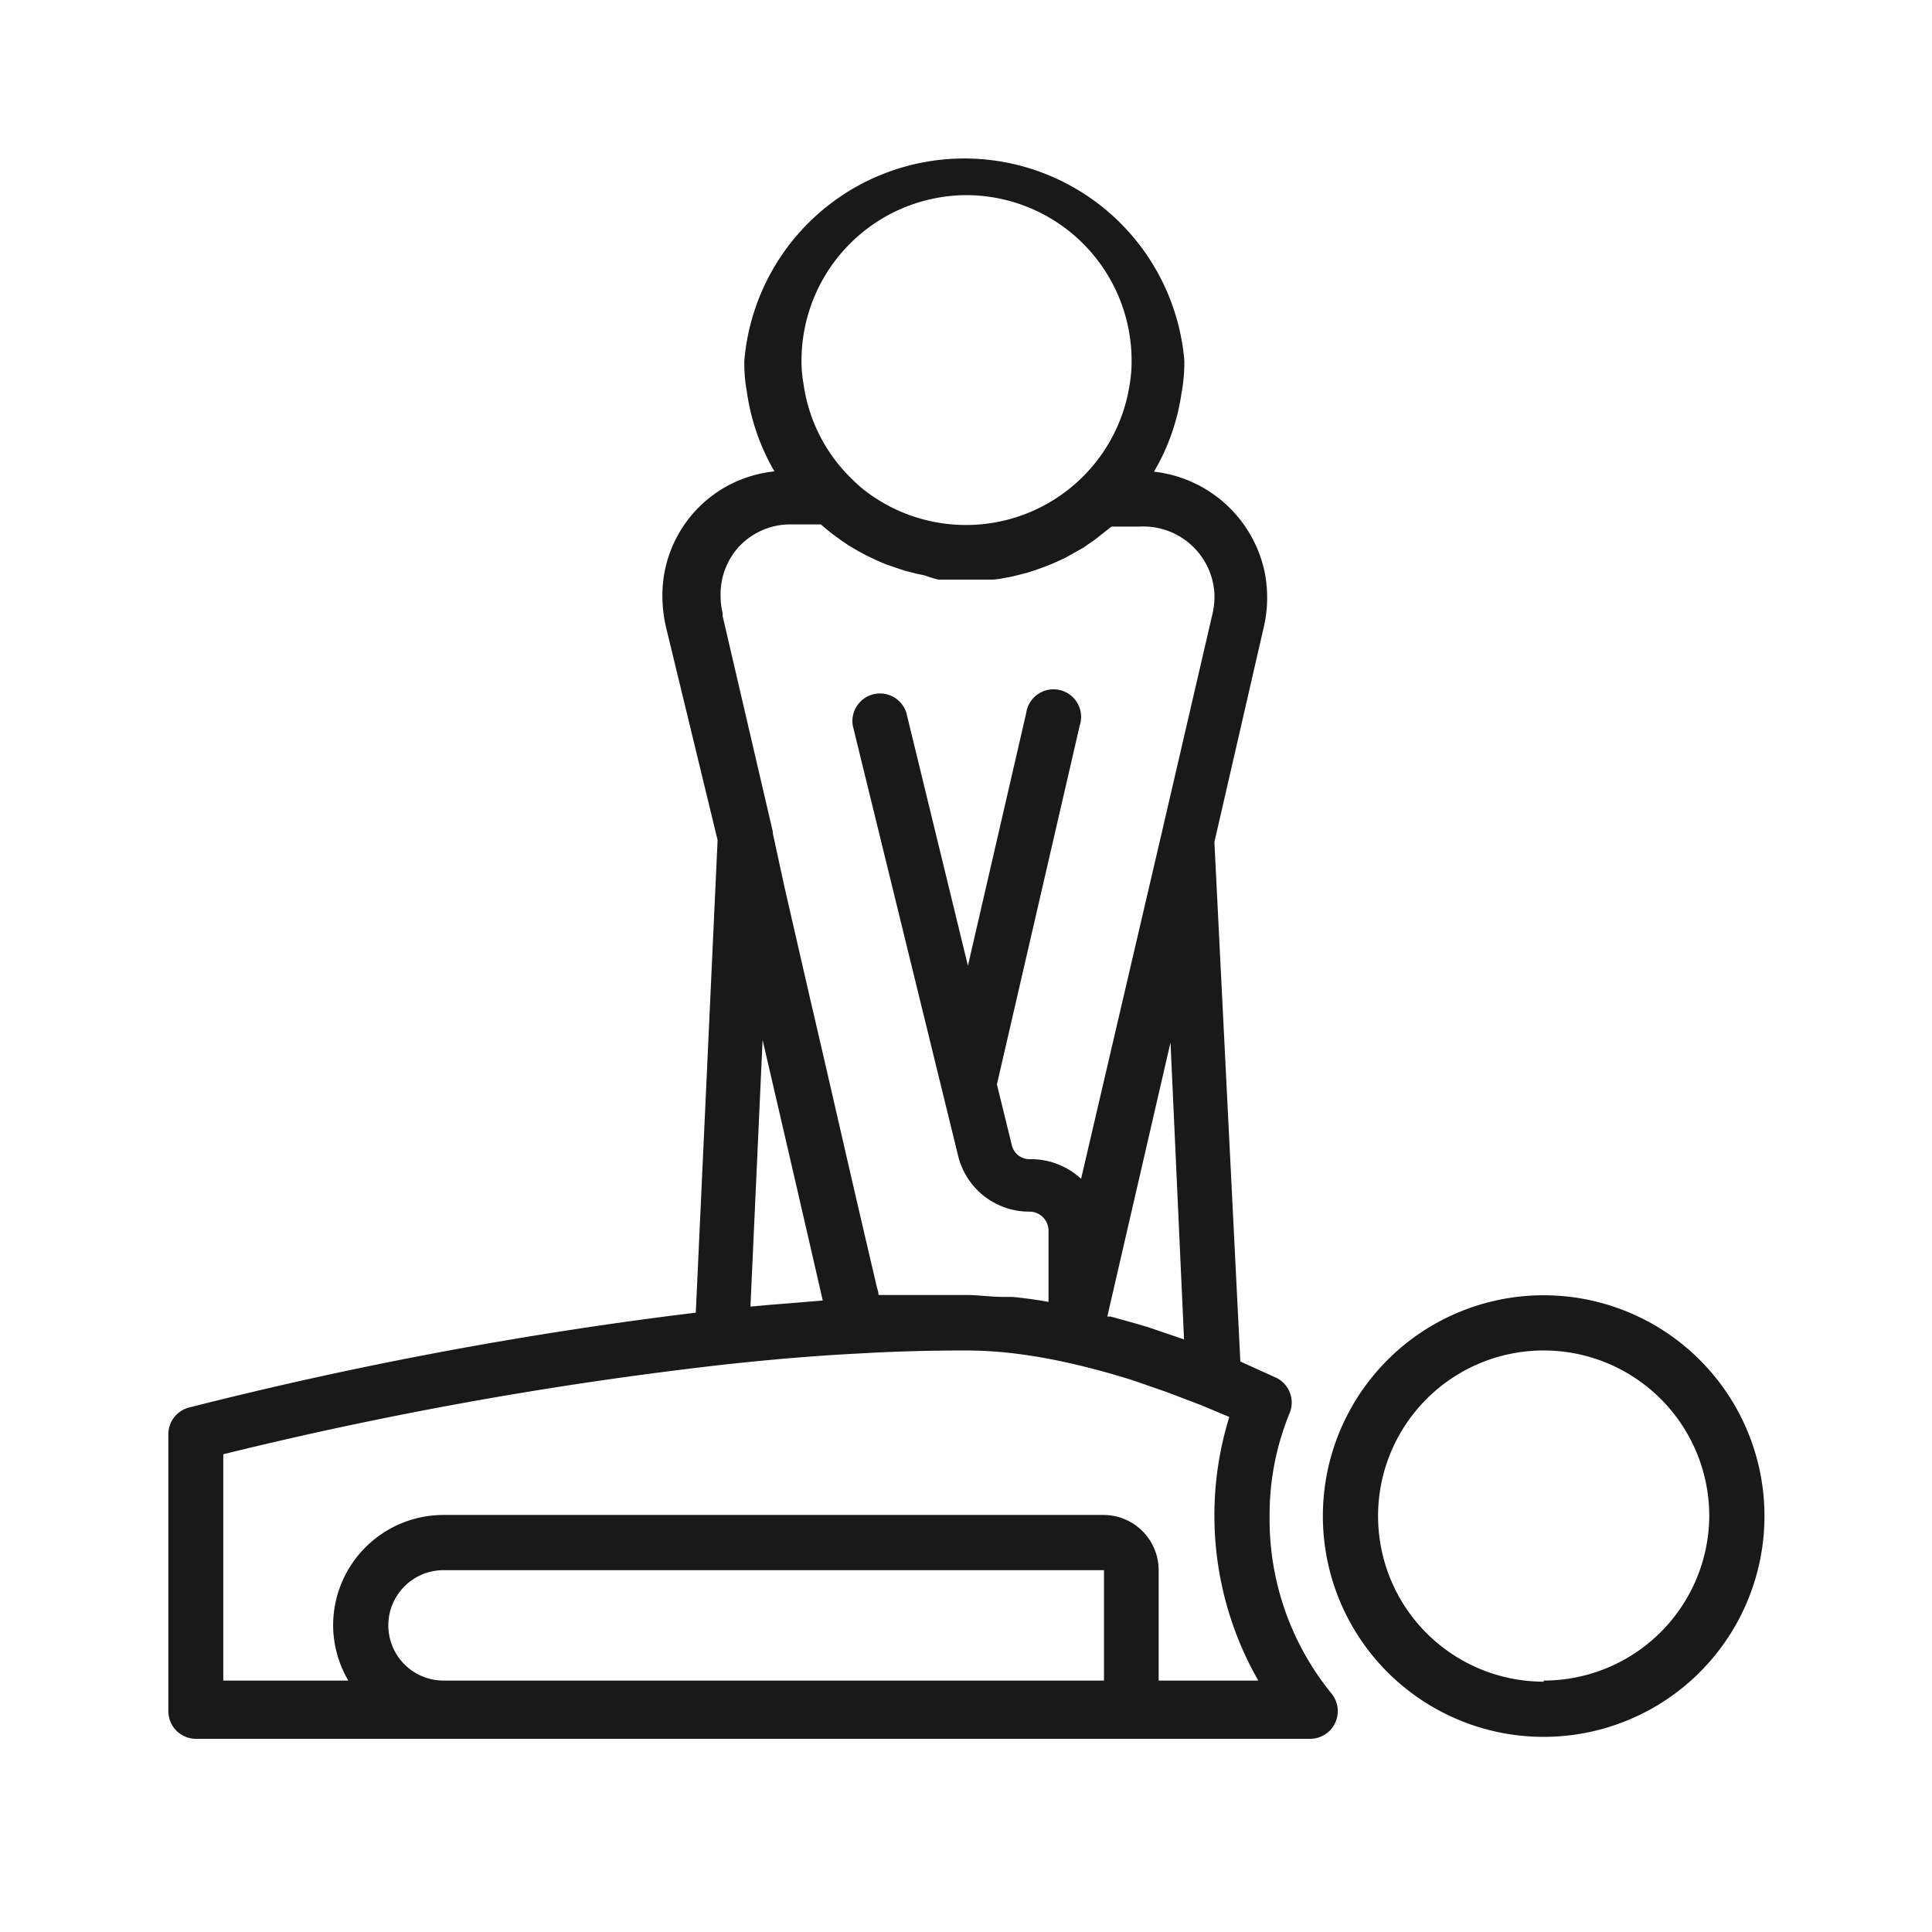 <svg xmlns="http://www.w3.org/2000/svg" viewBox="0 0 70 70"><defs><style>.cls-1{fill:none;}.cls-2{fill:#191919;}</style></defs><g id="icons"><rect class="cls-1" width="70" height="70"/><path class="cls-2" d="M55.93,46.93a8,8,0,1,0,8,8A8,8,0,0,0,55.93,46.93Zm0,14a6,6,0,1,1,6-6A6,6,0,0,1,55.93,60.89Z"/><path class="cls-2" d="M46,54.91a9.67,9.67,0,0,1,.73-3.72,1,1,0,0,0-.51-1.28l-1.28-.58L44,30.51l1.81-7.88a4.74,4.74,0,0,0,0-1.95,4.62,4.62,0,0,0-4-3.59,7.75,7.75,0,0,0,1-2.86,5.82,5.82,0,0,0,.1-1.18,8,8,0,0,0-15.94,0,5.48,5.48,0,0,0,.09,1.14,7.91,7.91,0,0,0,1,2.89A4.51,4.51,0,0,0,24,21.61a5.11,5.11,0,0,0,.13,1.11L26,30.44l-.79,17.12A146.47,146.47,0,0,0,6.84,51a1,1,0,0,0-.74,1v10a1,1,0,0,0,1,1H47.47a1,1,0,0,0,1-1,1,1,0,0,0-.22-.63A10,10,0,0,1,46,54.91Zm-3.1-6.38-.38-.13-.94-.32-.48-.14-.86-.24-.12,0,2.29-9.93ZM35,7.07a6,6,0,0,1,6,6,4.91,4.91,0,0,1-.07.86,6,6,0,0,1-9.65,3.8,5.22,5.22,0,0,1-.43-.39h0a5.93,5.93,0,0,1-1.74-3.45,4.47,4.47,0,0,1-.07-.82A6,6,0,0,1,35,7.07ZM26.79,19.79A2.55,2.55,0,0,1,28.61,19h1.13l.14.12.27.22.33.24.28.19.36.21.28.15.38.18.3.13.41.14.3.1.44.11.28.06A4,4,0,0,0,34,21l.24,0c.25,0,.5,0,.76,0s.51,0,.76,0L36,21a4.33,4.33,0,0,0,.5-.08,2.47,2.47,0,0,0,.29-.06l.43-.11.31-.1.39-.14.31-.13.37-.17.3-.17.34-.19.29-.2a3.33,3.33,0,0,0,.32-.24l.27-.21.15-.12h1A2.58,2.58,0,0,1,44,21.49a2.8,2.8,0,0,1-.06.71l-1.84,7.94,0,0L39.17,42.71A2.67,2.67,0,0,0,37.31,42a.66.66,0,0,1-.65-.51l-.54-2.2,3-13a1,1,0,1,0-1.94-.45l-2.11,9.15-2.23-9.16a1,1,0,0,0-1.94.47L34.72,41.9a2.65,2.65,0,0,0,2.59,2,.69.69,0,0,1,.68.68v2.59c-.45-.08-.88-.14-1.31-.18l-.32,0c-.46,0-.92-.07-1.36-.07l-1.79,0-.51,0-.87,0c0-.13-.07-.29-.1-.46-.94-4-1.71-7.42-2.37-10.24l-.93-4.05L28,30.19s0,0,0-.06l-1.82-7.82a.65.65,0,0,0,0-.11,2.32,2.32,0,0,1-.07-.59A2.55,2.55,0,0,1,26.79,19.79Zm1.06,27.49-.66.06.44-9.66c.93,4,1.77,7.65,2.18,9.44l-.6.05ZM16.07,60.89a2,2,0,1,1,0-4H40v4Zm25.91,0v-4a2,2,0,0,0-2-2H16.07a4,4,0,0,0-4,4,4,4,0,0,0,.55,2H8.09v-8.2a143.31,143.31,0,0,1,18.16-3.25c1.65-.18,3.29-.32,4.86-.4,1.36-.08,2.67-.11,3.89-.11a15,15,0,0,1,1.77.11c.64.08,1.27.19,1.9.33h0c.76.17,1.55.38,2.37.64l.29.1.95.33,1.26.48,1,.42a12.05,12.05,0,0,0,1.05,9.55Z"/></g></svg>